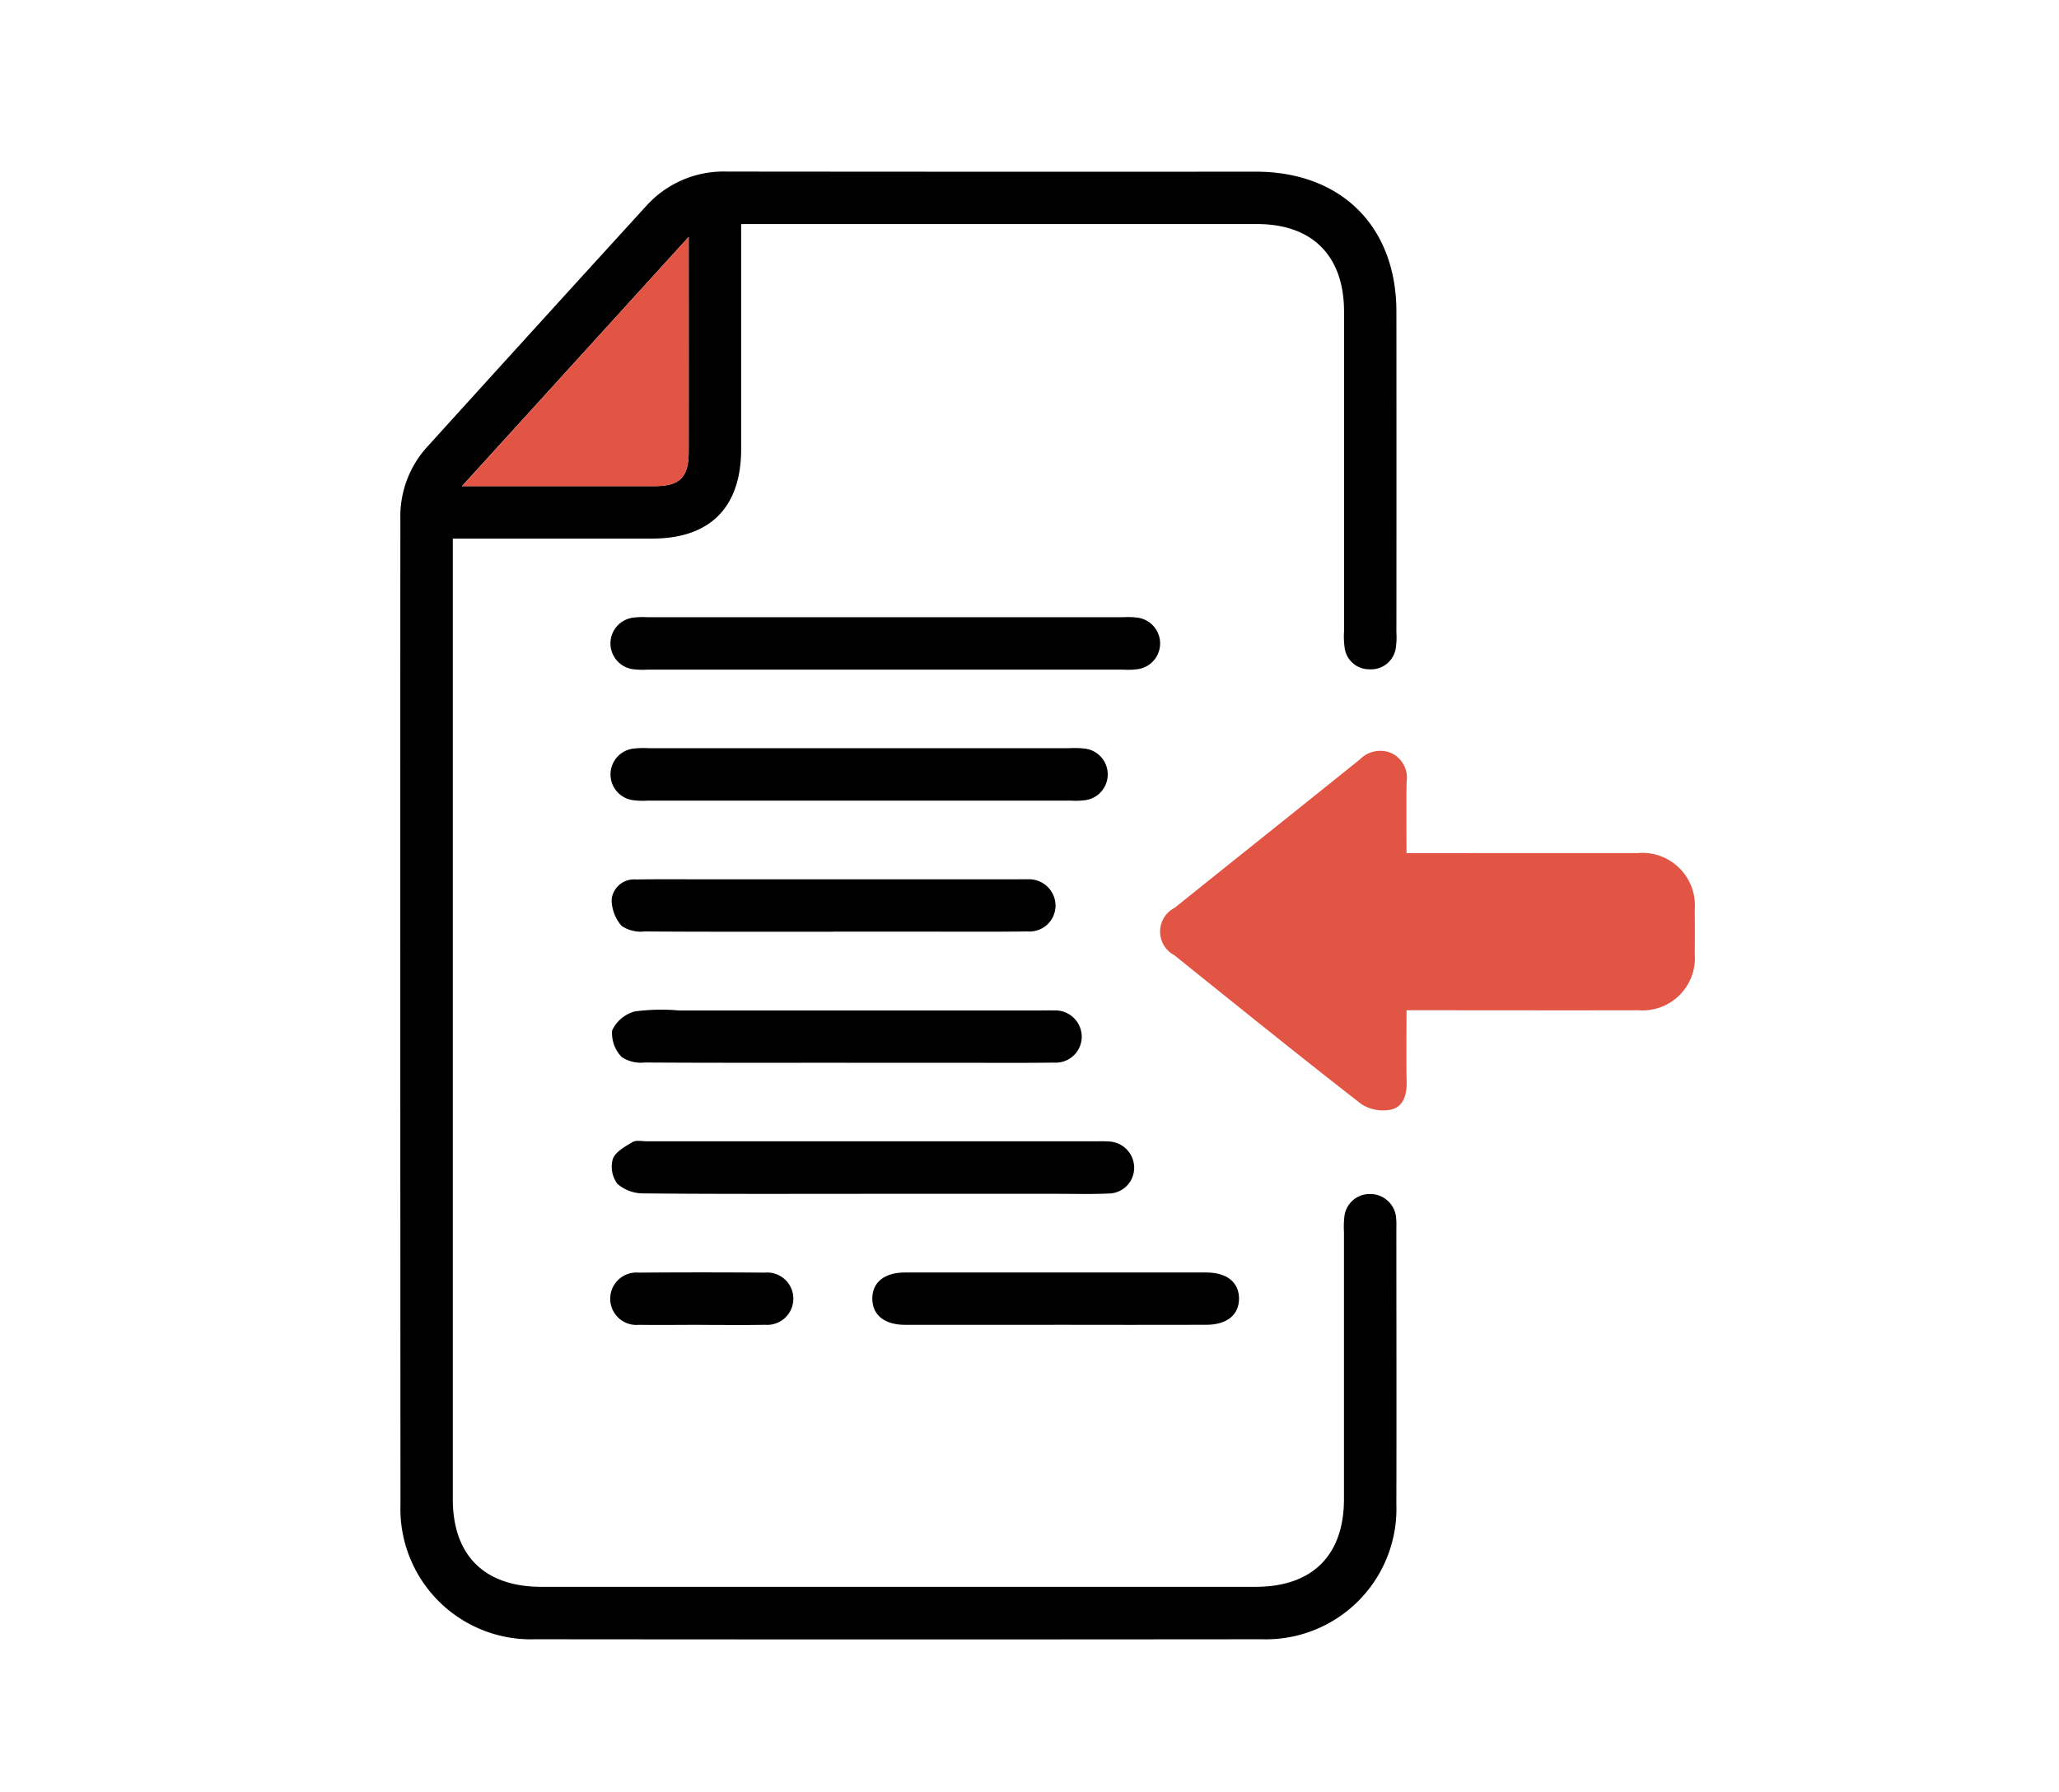 <svg xmlns="http://www.w3.org/2000/svg" xmlns:xlink="http://www.w3.org/1999/xlink" width="108" height="94" viewBox="0 0 108 94"><defs><clipPath id="clip-path"><rect id="Rectangle_7561" data-name="Rectangle 7561" width="108" height="94" transform="translate(1066 1585)" fill="none"></rect></clipPath><clipPath id="clip-path-2"><rect id="Rectangle_8271" data-name="Rectangle 8271" width="67.901" height="77" fill="none"></rect></clipPath></defs><g id="Mask_Group_4520" data-name="Mask Group 4520" transform="translate(-1066 -1585)" clip-path="url(#clip-path)"><g id="Group_6369" data-name="Group 6369" transform="translate(1087 1594)"><g id="Group_6368" data-name="Group 6368" transform="translate(0 0)" clip-path="url(#clip-path-2)"><path id="Path_47806" data-name="Path 47806" d="M17.875,2.755c0,4.024,0,7.916,0,11.81,0,3.045-1.629,4.685-4.651,4.687q-4.725,0-9.45,0H2.751V69.64c0,2.955,1.666,4.6,4.645,4.6q18.729,0,37.458,0c2.981,0,4.64-1.646,4.641-4.608q0-7,0-14a4.693,4.693,0,0,1,.017-.771,1.329,1.329,0,0,1,1.326-1.225,1.358,1.358,0,0,1,1.392,1.249,4.028,4.028,0,0,1,.013.516c0,4.84.013,9.679,0,14.519a6.845,6.845,0,0,1-7.04,7.071q-19.073.019-38.146,0A6.842,6.842,0,0,1,.006,69.932Q-.008,44.071,0,18.209a5.413,5.413,0,0,1,1.407-3.767q5.739-6.334,11.5-12.649A5.455,5.455,0,0,1,17.12,0Q30.994.014,44.871.006c4.482,0,7.373,2.878,7.374,7.343q.006,8.419,0,16.839a3.714,3.714,0,0,1-.028.771,1.308,1.308,0,0,1-1.389,1.15,1.294,1.294,0,0,1-1.3-1.146,4.283,4.283,0,0,1-.029-.856q0-8.378,0-16.754c0-2.928-1.657-4.6-4.564-4.6q-13.062,0-26.12,0Zm-2.75.67L3.234,16.5c3.514,0,6.8,0,10.082,0,1.344,0,1.805-.459,1.807-1.8q.006-5.193,0-10.383Z" transform="translate(0 0)"></path><path id="Path_47807" data-name="Path 47807" d="M34.62,21.911h3.17c2.979,0,5.956-.006,8.936,0a2.76,2.76,0,0,1,3.016,2.972q.011,1.16,0,2.32a2.748,2.748,0,0,1-2.95,2.953c-3.723.009-7.446,0-11.169,0h-1c0,1.315-.017,2.54.007,3.763.011.665-.167,1.3-.814,1.445a2.1,2.1,0,0,1-1.561-.285c-3.3-2.566-6.553-5.192-9.81-7.811a1.4,1.4,0,0,1,.017-2.487c3.236-2.6,6.485-5.187,9.72-7.789a1.492,1.492,0,0,1,1.662-.32,1.421,1.421,0,0,1,.784,1.491c-.022,1.2-.006,2.4-.006,3.743" transform="translate(18.153 13.84)" fill="#e25544"></path><path id="Path_47808" data-name="Path 47808" d="M20.33,15.481H7.958a4.15,4.15,0,0,1-.771-.022,1.364,1.364,0,0,1,0-2.705,4.149,4.149,0,0,1,.771-.022H32.873a4.14,4.14,0,0,1,.771.022,1.364,1.364,0,0,1,0,2.705,4.149,4.149,0,0,1-.771.022H20.33" transform="translate(5.02 10.646)"></path><path id="Path_47809" data-name="Path 47809" d="M19.646,30.46c-3.98,0-7.962.017-11.942-.022a2.06,2.06,0,0,1-1.368-.5,1.5,1.5,0,0,1-.241-1.308c.14-.377.643-.652,1.038-.885.195-.114.505-.039.762-.039H31.52a5.949,5.949,0,0,1,.6.009,1.379,1.379,0,0,1,1.319,1.332A1.35,1.35,0,0,1,32.1,30.445c-.915.04-1.833.015-2.748.015H19.646" transform="translate(5.05 23.164)"></path><path id="Path_47810" data-name="Path 47810" d="M19.044,19.223H7.962A4.149,4.149,0,0,1,7.19,19.2a1.364,1.364,0,0,1,0-2.705,4.919,4.919,0,0,1,.856-.022H30.035a4.761,4.761,0,0,1,.858.022A1.364,1.364,0,0,1,30.9,19.2a4.149,4.149,0,0,1-.771.022H19.044" transform="translate(5.02 13.776)"></path><path id="Path_47811" data-name="Path 47811" d="M18.327,26.723c-3.523,0-7.044.009-10.567-.013a1.8,1.8,0,0,1-1.2-.29,1.786,1.786,0,0,1-.5-1.39,1.847,1.847,0,0,1,1.19-1,10.614,10.614,0,0,1,2.309-.051H28.547c.23,0,.459-.007.687,0a1.386,1.386,0,0,1,1.458,1.368,1.363,1.363,0,0,1-1.455,1.368c-1.774.024-3.55.009-5.326.009H18.327" transform="translate(5.048 20.026)"></path><path id="Path_47812" data-name="Path 47812" d="M17.639,22.964c-3.293,0-6.586.009-9.88-.013a1.8,1.8,0,0,1-1.2-.29,2.092,2.092,0,0,1-.525-1.407,1.184,1.184,0,0,1,1.288-1.03c1.144-.02,2.29-.009,3.436-.009H27.17c.23,0,.459-.007.687,0a1.389,1.389,0,0,1,1.46,1.368,1.364,1.364,0,0,1-1.455,1.368c-1.947.022-3.894.009-5.843.009H17.639" transform="translate(5.049 16.911)"></path><path id="Path_47813" data-name="Path 47813" d="M23.009,34.191q-3.909,0-7.817,0c-1.08,0-1.712-.52-1.714-1.374s.632-1.372,1.714-1.372q7.9-.006,15.807,0c1.08,0,1.714.52,1.714,1.372S32.078,34.187,31,34.189q-3.995.008-7.99,0" transform="translate(11.277 26.306)"></path><path id="Path_47814" data-name="Path 47814" d="M10.763,34.193c-1.087,0-2.176.015-3.264,0a1.375,1.375,0,1,1-.017-2.739q3.306-.025,6.612,0a1.374,1.374,0,1,1,.018,2.737c-1.117.022-2.233.006-3.35.006" transform="translate(5.014 26.304)"></path><path id="Path_47815" data-name="Path 47815" d="M13.652,1.865v.9q0,5.191,0,10.383c0,1.337-.463,1.8-1.807,1.8-3.284,0-6.568,0-10.082,0L13.652,1.865" transform="translate(1.473 1.56)" fill="#e25544"></path></g></g></g></svg>